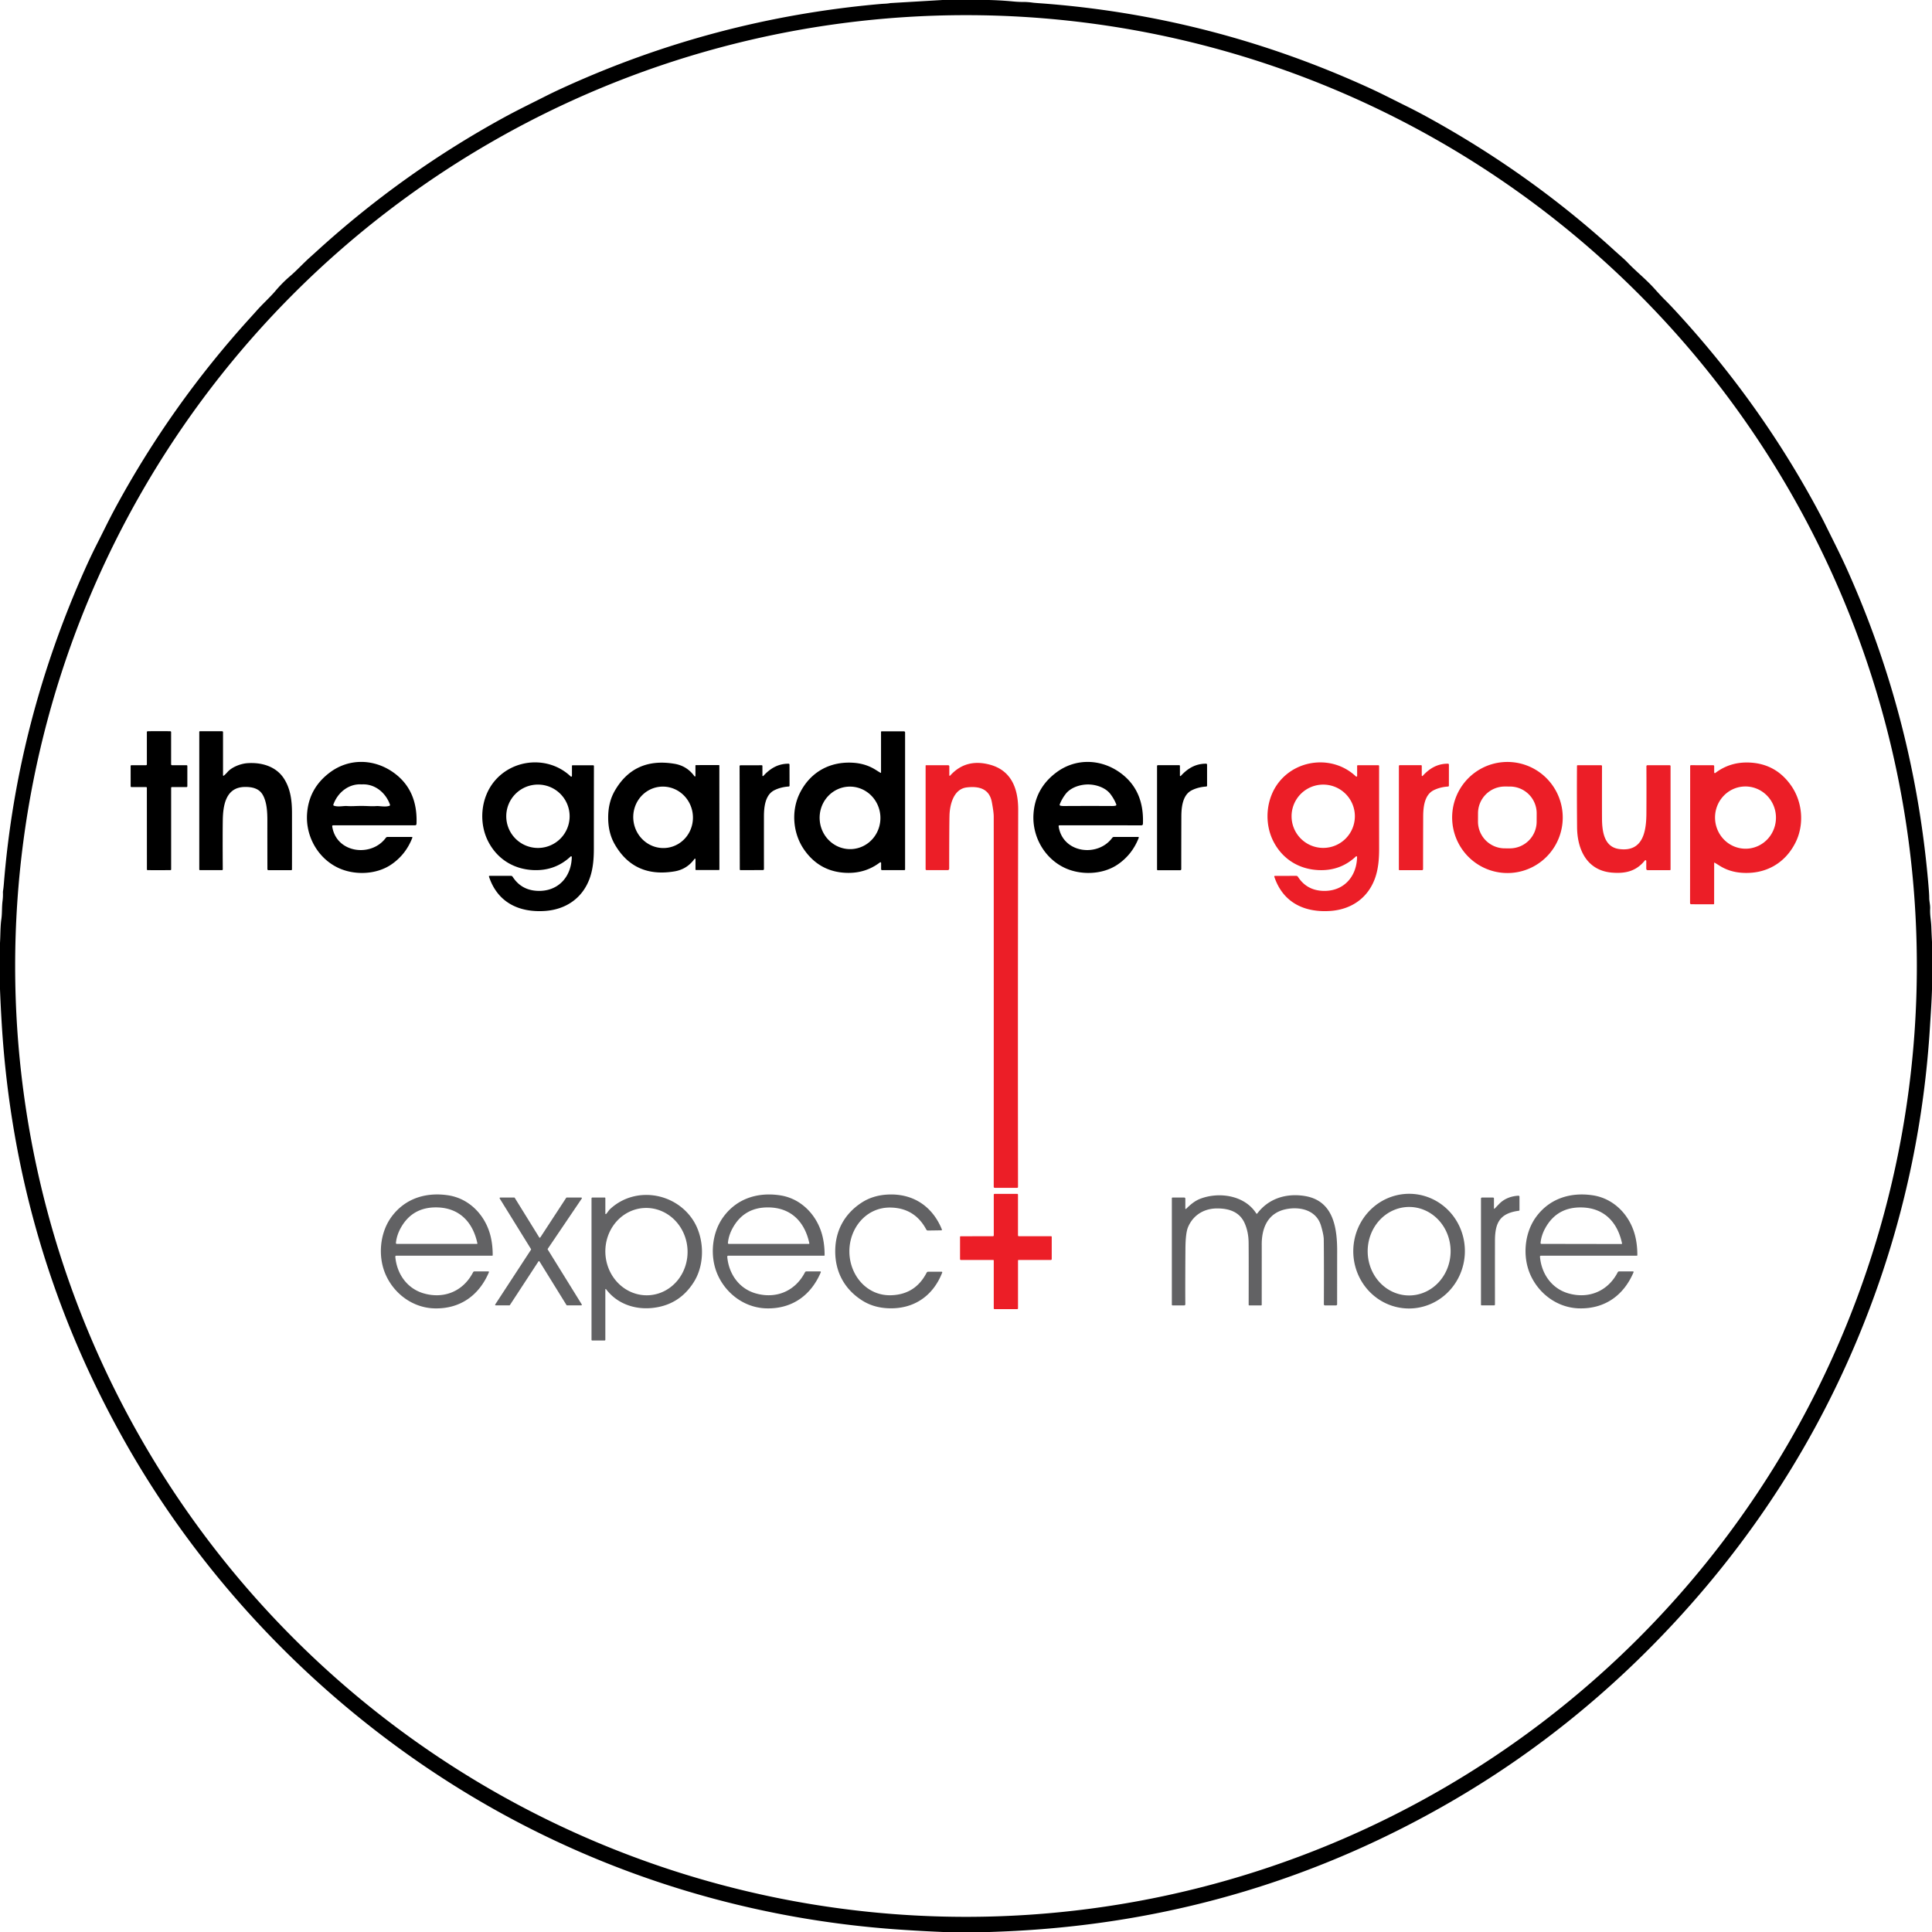 <?xml version="1.0" encoding="UTF-8" standalone="no"?>
<!DOCTYPE svg PUBLIC "-//W3C//DTD SVG 1.1//EN" "http://www.w3.org/Graphics/SVG/1.1/DTD/svg11.dtd">
<svg xmlns="http://www.w3.org/2000/svg" version="1.1" viewBox="0.00 0.00 1448.00 1448.00">
<path fill="#000000" d="
  M 740.99 0.00
  Q 750.18 0.22 759.30 1.09
  Q 763.52 1.49 766.72 1.46
  Q 770.19 1.43 774.14 2.00
  Q 774.94 2.12 777.99 2.34
  Q 907.40 11.50 1026.67 66.11
  C 1035.81 70.29 1045.16 75.17 1053.69 79.36
  Q 1062.67 83.77 1073.65 89.88
  Q 1148.52 131.55 1210.27 187.99
  C 1214.12 191.51 1217.15 193.94 1220.00 196.93
  C 1226.15 203.39 1233.61 209.23 1240.11 216.49
  Q 1244.95 221.89 1248.03 224.94
  Q 1253.29 230.14 1263.03 241.00
  Q 1320.64 305.23 1361.03 379.73
  Q 1365.52 388.01 1368.02 393.10
  C 1373.33 403.89 1379.21 415.33 1384.47 427.05
  Q 1433.82 536.98 1444.88 658.24
  Q 1445.94 669.84 1445.92 672.82
  C 1445.89 675.45 1446.74 678.27 1446.60 681.03
  C 1446.35 685.84 1447.32 689.92 1447.49 694.67
  Q 1447.69 700.28 1448.00 705.89
  L 1448.00 741.46
  C 1447.75 750.55 1446.92 762.09 1446.53 768.64
  Q 1440.25 873.35 1404.81 971.08
  Q 1355.15 1108.04 1254.87 1216.12
  Q 1181.58 1295.12 1091.04 1348.26
  Q 938.95 1437.52 761.75 1447.13
  Q 751.63 1447.67 741.45 1448.00
  L 706.86 1448.00
  Q 690.55 1447.31 674.25 1446.20
  C 562.93 1438.63 455.12 1405.86 359.08 1349.56
  C 249.84 1285.52 156.93 1192.10 94.47 1082.05
  Q 11.58 936.00 1.31 767.50
  Q 0.51 754.44 0.00 741.35
  L 0.00 706.67
  C 0.36 700.90 0.23 694.30 0.97 689.23
  C 1.70 684.32 1.27 680.26 1.95 674.86
  Q 2.30 672.04 2.20 668.99
  A 8.16 7.62 -43.1 0 1 2.30 667.51
  Q 2.64 665.55 2.94 661.76
  Q 12.80 540.31 63.93 426.06
  Q 68.34 416.21 73.25 406.56
  C 77.36 398.49 81.69 389.46 86.34 380.86
  Q 128.18 303.53 187.50 238.24
  Q 191.47 233.86 192.08 233.16
  C 196.60 228.01 202.32 222.87 206.20 218.30
  C 209.75 214.12 213.18 210.58 217.43 206.95
  C 222.78 202.37 227.69 196.90 233.11 192.13
  Q 233.80 191.52 238.36 187.38
  Q 302.20 129.43 377.40 88.22
  C 387.80 82.52 397.34 77.93 408.18 72.44
  Q 414.18 69.40 420.64 66.43
  Q 534.66 14.00 660.08 2.97
  C 662.52 2.76 664.85 2.81 667.24 2.32
  A 0.82 0.44 -35.1 0 1 667.41 2.30
  L 706.44 0.00
  L 740.99 0.00
  Z
  M 1436.64 724.00
  A 712.64 712.64 0.0 0 0 724.00 11.36
  A 712.64 712.64 0.0 0 0 11.36 724.00
  A 712.64 712.64 0.0 0 0 724.00 1436.64
  A 712.64 712.64 0.0 0 0 1436.64 724.00
  Z"
/>
<g>
<path fill="#000000" d="
  M 167.68 581.36
  Q 168.86 580.50 170.44 578.69
  C 173.90 574.73 180.60 572.34 185.29 572.00
  C 195.98 571.21 206.80 574.35 212.71 583.37
  C 217.78 591.13 218.83 600.09 218.84 609.25
  Q 218.87 642.72 218.83 651.66
  A 0.52 0.52 0.0 0 1 218.31 652.17
  L 201.13 652.17
  A 0.72 0.71 -90.0 0 1 200.42 651.45
  Q 200.37 637.14 200.38 615.06
  C 200.39 608.95 200.08 601.11 196.87 595.63
  C 194.00 590.73 188.67 589.70 183.22 589.82
  C 169.02 590.12 167.12 603.98 166.97 615.01
  Q 166.80 627.22 166.96 651.59
  A 0.57 0.56 -0.0 0 1 166.39 652.15
  L 149.87 652.15
  A 0.51 0.50 0.0 0 1 149.36 651.65
  L 149.36 548.55
  A 0.53 0.53 0.0 0 1 149.89 548.02
  L 166.42 548.02
  A 0.73 0.72 -0.0 0 1 167.15 548.74
  L 167.15 581.10
  A 0.33 0.33 0.0 0 0 167.68 581.36
  Z"
/>
<path fill="#000000" d="
  M 119.15 548.00
  Q 126.95 548.00 127.72 548.07
  A 0.58 0.57 -87.4 0 1 128.24 548.65
  L 128.24 572.83
  A 0.68 0.68 0.0 0 0 128.92 573.51
  L 139.84 573.51
  A 0.57 0.57 0.0 0 1 140.41 574.08
  L 140.41 589.30
  A 0.59 0.59 0.0 0 1 139.82 589.89
  L 128.84 589.89
  A 0.58 0.58 0.0 0 0 128.26 590.47
  L 128.26 651.64
  A 0.50 0.49 88.9 0 1 127.79 652.14
  Q 127.14 652.16 119.18 652.17
  Q 111.23 652.17 110.58 652.14
  A 0.50 0.49 -89.0 0 1 110.11 651.64
  L 110.07 590.47
  A 0.58 0.58 0.0 0 0 109.49 589.90
  L 98.51 589.90
  A 0.59 0.59 0.0 0 1 97.92 589.31
  L 97.91 574.09
  A 0.57 0.57 0.0 0 1 98.48 573.52
  L 109.40 573.52
  A 0.68 0.68 0.0 0 0 110.08 572.83
  L 110.07 548.65
  A 0.58 0.57 87.4 0 1 110.59 548.08
  Q 111.36 548.00 119.15 548.00
  Z"
/>
<path fill="#000000" d="
  M 659.98 579.24
  A 0.23 0.23 0.0 0 0 660.32 579.04
  L 660.32 548.55
  A 0.45 0.45 0.0 0 1 660.77 548.10
  L 677.46 548.10
  A 0.89 0.88 0.0 0 1 678.35 548.98
  L 678.35 651.60
  A 0.55 0.55 0.0 0 1 677.80 652.15
  L 661.08 652.15
  A 0.70 0.70 0.0 0 1 660.38 651.45
  L 660.38 646.79
  A 0.54 0.54 0.0 0 0 659.51 646.36
  Q 648.51 654.74 634.20 654.18
  Q 614.20 653.40 602.66 636.78
  C 594.16 624.53 592.89 607.71 599.37 594.58
  C 607.19 578.73 621.95 570.44 639.75 571.69
  Q 648.93 572.34 656.21 576.92
  Q 659.36 578.90 659.98 579.24
  Z
  M 635.568 589.599
  A 23.43 22.78 -93.7 0 0 614.347 614.45
  A 23.43 22.78 -93.7 0 0 638.592 636.361
  A 23.43 22.78 -93.7 0 0 659.812 611.51
  A 23.43 22.78 -93.7 0 0 635.568 589.599
  Z"
/>
<path fill="#000000" d="
  M 248.97 619.28
  C 251.94 639.49 278.29 642.75 289.17 627.93
  A 1.67 1.65 -71.5 0 1 290.50 627.26
  L 308.62 627.26
  A 0.45 0.45 0.0 0 1 309.04 627.87
  Q 304.16 640.50 293.25 647.94
  C 281.83 655.71 265.26 656.12 253.17 650.28
  C 237.98 642.94 228.88 626.44 230.16 609.61
  Q 231.59 590.66 247.23 578.95
  C 261.82 568.02 280.87 568.63 295.52 579.44
  Q 313.21 592.49 312.16 617.52
  A 1.08 1.08 0.0 0 1 311.08 618.56
  L 249.59 618.56
  A 0.63 0.63 0.0 0 0 248.97 619.28
  Z
  M 271.06 604.03
  C 276.00 604.04 277.98 604.41 282.31 604.13
  C 284.50 603.99 288.95 605.04 291.92 603.92
  A 0.64 0.63 69.9 0 0 292.29 603.12
  C 289.18 594.19 280.97 587.33 271.25 587.89
  Q 271.19 587.89 271.09 587.89
  Q 270.99 587.89 270.94 587.88
  C 261.22 587.29 252.99 594.12 249.84 603.04
  A 0.64 0.63 -69.7 0 0 250.21 603.84
  C 253.18 604.97 257.63 603.94 259.81 604.09
  C 264.15 604.39 266.13 604.02 271.06 604.03
  Z"
/>
<path fill="#000000" d="
  M 794.04 618.55
  A 0.63 0.63 0.0 0 0 793.42 619.27
  C 796.38 639.48 822.73 642.75 833.61 627.93
  A 1.67 1.65 -71.5 0 1 834.94 627.26
  L 853.06 627.27
  A 0.45 0.45 0.0 0 1 853.48 627.88
  Q 848.59 640.50 837.68 647.94
  C 826.26 655.70 809.70 656.11 797.61 650.27
  C 782.43 642.93 773.33 626.43 774.62 609.60
  Q 776.05 590.65 791.69 578.95
  C 806.28 568.03 825.33 568.64 839.97 579.45
  Q 857.65 592.51 856.60 617.53
  A 1.08 1.08 0.0 0 1 855.52 618.57
  L 794.04 618.55
  Z
  M 815.44 604.04
  Q 824.29 604.04 833.39 604.09
  Q 835.06 604.10 836.14 603.83
  A 0.71 0.70 72.6 0 0 836.63 602.89
  Q 835.05 598.79 832.17 595.04
  C 828.44 590.19 821.29 587.93 815.43 587.94
  C 809.57 587.94 802.42 590.20 798.70 595.05
  Q 795.82 598.80 794.24 602.90
  A 0.71 0.70 -72.6 0 0 794.73 603.84
  Q 795.81 604.11 797.48 604.10
  Q 806.58 604.05 815.44 604.04
  Z"
/>
<path fill="#ec1e27" d="
  M 1126.389 571.21
  A 41.63 41.44 -94.7 0 1 1171.101 609.304
  A 41.63 41.44 -94.7 0 1 1133.211 654.19
  A 41.63 41.44 -94.7 0 1 1088.499 616.096
  A 41.63 41.44 -94.7 0 1 1126.389 571.21
  Z
  M 1151.711 609.637
  A 20.07 20.07 0.0 0 0 1131.711 589.497
  L 1127.891 589.484
  A 20.07 20.07 0.0 0 0 1107.751 609.483
  L 1107.729 615.683
  A 20.07 20.07 0.0 0 0 1127.729 635.823
  L 1131.549 635.837
  A 20.07 20.07 0.0 0 0 1151.689 615.837
  L 1151.711 609.637
  Z"
/>
<path fill="#000000" d="
  M 428.29 641.85
  Q 427.99 641.62 427.71 641.88
  Q 416.09 652.81 399.80 652.12
  C 385.15 651.50 372.87 644.00 366.04 630.94
  C 358.69 616.88 360.15 598.04 370.59 585.48
  C 384.72 568.48 411.29 566.34 427.74 581.93
  A 0.55 0.55 0.0 0 0 428.67 581.53
  L 428.67 574.02
  A 0.47 0.47 0.0 0 1 429.14 573.55
  L 444.54 573.55
  A 0.60 0.59 -0.0 0 1 445.14 574.14
  Q 445.09 601.06 445.08 636.25
  C 445.08 643.48 444.52 651.33 441.89 658.50
  C 436.50 673.17 424.08 681.74 408.23 682.76
  C 388.77 684.00 372.86 676.25 366.49 657.04
  A 0.48 0.48 0.0 0 1 366.94 656.41
  L 382.92 656.41
  A 1.54 1.52 -16.2 0 1 384.21 657.11
  Q 390.59 667.05 402.53 667.67
  C 418.04 668.47 428.15 657.47 428.54 642.51
  Q 428.55 642.04 428.29 641.85
  Z
  M 426.93 611.78
  A 23.75 23.75 0.0 0 0 403.18 588.03
  A 23.75 23.75 0.0 0 0 379.43 611.78
  A 23.75 23.75 0.0 0 0 403.18 635.53
  A 23.75 23.75 0.0 0 0 426.93 611.78
  Z"
/>
<path fill="#000000" d="
  M 539.16 612.74
  Q 539.18 649.94 539.18 651.72
  A 0.36 0.35 -89.7 0 1 538.83 652.07
  L 521.68 652.07
  A 0.42 0.41 0.0 0 1 521.26 651.66
  L 521.26 643.97
  A 0.41 0.41 0.0 0 0 520.51 643.73
  Q 514.87 651.53 505.48 653.09
  Q 475.35 658.11 460.78 632.87
  Q 455.82 624.28 455.82 612.78
  Q 455.81 601.29 460.76 592.70
  Q 475.30 567.44 505.44 572.43
  Q 514.83 573.98 520.48 581.77
  A 0.41 0.41 0.0 0 0 521.23 581.53
  L 521.22 573.84
  A 0.42 0.41 -0.1 0 1 521.64 573.43
  L 538.79 573.41
  A 0.36 0.35 89.6 0 1 539.14 573.77
  Q 539.14 575.55 539.16 612.74
  Z
  M 493.614 589.777
  A 23.04 22.36 -98.4 0 0 474.86 615.836
  A 23.04 22.36 -98.4 0 0 500.346 635.363
  A 23.04 22.36 -98.4 0 0 519.1 609.304
  A 23.04 22.36 -98.4 0 0 493.614 589.777
  Z"
/>
<path fill="#ec1e27" d="
  M 1016.85 641.83
  Q 1016.55 641.60 1016.27 641.86
  Q 1004.67 652.80 988.37 652.13
  C 973.72 651.53 961.44 644.04 954.59 630.99
  C 947.22 616.94 948.66 598.10 959.08 585.53
  C 973.19 568.51 999.76 566.34 1016.23 581.91
  A 0.55 0.55 0.0 0 0 1017.16 581.51
  L 1017.15 574.00
  A 0.47 0.47 0.0 0 1 1017.62 573.53
  L 1033.02 573.51
  A 0.60 0.59 -0.1 0 1 1033.62 574.10
  Q 1033.60 601.02 1033.63 636.21
  C 1033.64 643.44 1033.09 651.29 1030.47 658.46
  C 1025.10 673.14 1012.69 681.72 996.84 682.76
  C 977.38 684.02 961.46 676.29 955.07 657.09
  A 0.48 0.48 0.0 0 1 955.52 656.46
  L 971.50 656.44
  A 1.54 1.52 -16.3 0 1 972.79 657.14
  Q 979.18 667.07 991.12 667.68
  C 1006.63 668.46 1016.73 657.45 1017.10 642.49
  Q 1017.11 642.02 1016.85 641.83
  Z
  M 1015.45 611.77
  A 23.72 23.72 0.0 0 0 991.73 588.05
  A 23.72 23.72 0.0 0 0 968.01 611.77
  A 23.72 23.72 0.0 0 0 991.73 635.49
  A 23.72 23.72 0.0 0 0 1015.45 611.77
  Z"
/>
<path fill="#ec1e27" d="
  M 1285.08 646.55
  A 0.23 0.23 0.0 0 0 1284.74 646.75
  L 1284.71 677.28
  A 0.45 0.45 0.0 0 1 1284.26 677.73
  L 1267.55 677.72
  A 0.89 0.88 0.1 0 1 1266.66 676.84
  L 1266.75 574.05
  A 0.55 0.55 0.0 0 1 1267.31 573.50
  L 1284.05 573.52
  A 0.70 0.70 0.0 0 1 1284.75 574.22
  L 1284.75 578.89
  A 0.54 0.54 0.0 0 0 1285.62 579.32
  Q 1296.64 570.94 1310.98 571.51
  Q 1331.01 572.31 1342.55 588.97
  C 1351.05 601.25 1352.31 618.09 1345.81 631.24
  C 1337.96 647.11 1323.17 655.40 1305.34 654.13
  Q 1296.15 653.47 1288.86 648.87
  Q 1285.70 646.89 1285.08 646.55
  Z
  M 1306.755 589.486
  A 23.33 22.83 -93.6 0 0 1285.435 614.203
  A 23.33 22.83 -93.6 0 0 1309.685 636.054
  A 23.33 22.83 -93.6 0 0 1331.005 611.337
  A 23.33 22.83 -93.6 0 0 1306.755 589.486
  Z"
/>
<path fill="#ec1e27" d="
  M 711.50 581.10
  A 0.34 0.34 0.0 0 0 712.10 581.33
  Q 723.81 568.27 741.83 573.09
  C 758.25 577.48 763.16 591.38 763.12 607.00
  Q 762.79 733.36 762.98 889.63
  A 0.63 0.62 0.0 0 1 762.35 890.25
  L 745.52 890.25
  A 0.74 0.74 0.0 0 1 744.78 889.51
  Q 744.82 723.94 744.78 612.00
  Q 744.78 608.74 743.37 601.17
  C 741.48 590.99 733.58 589.10 724.61 590.15
  C 714.52 591.32 711.79 603.43 711.62 611.53
  Q 711.42 620.47 711.40 651.09
  A 1.05 1.05 0.0 0 1 710.35 652.14
  L 694.45 652.14
  A 0.73 0.72 -90.0 0 1 693.73 651.41
  L 693.73 573.85
  A 0.31 0.31 0.0 0 1 694.04 573.54
  L 710.66 573.54
  A 0.84 0.83 0.0 0 1 711.50 574.37
  L 711.50 581.10
  Z"
/>
<path fill="#000000" d="
  M 572.57 651.33
  A 0.78 0.78 0.0 0 1 571.79 652.11
  L 554.96 652.14
  A 0.50 0.49 -0.1 0 1 554.46 651.65
  L 554.31 574.20
  A 0.64 0.63 -0.1 0 1 554.95 573.57
  L 570.89 573.54
  A 0.53 0.53 0.0 0 1 571.42 574.07
  L 571.43 581.33
  A 0.37 0.37 0.0 0 0 572.07 581.58
  C 577.29 575.87 583.17 572.37 591.02 572.38
  A 0.70 0.69 89.9 0 1 591.71 573.08
  L 591.75 588.85
  A 0.63 0.63 0.0 0 1 591.16 589.48
  Q 585.11 589.87 580.26 592.32
  C 573.52 595.75 572.56 604.81 572.56 611.98
  Q 572.54 632.24 572.57 651.33
  Z"
/>
<path fill="#000000" d="
  M 884.55 652.21
  L 867.69 652.21
  A 0.50 0.49 0.0 0 1 867.19 651.72
  L 867.19 574.12
  A 0.64 0.63 -0.0 0 1 867.83 573.49
  L 883.80 573.49
  A 0.53 0.53 0.0 0 1 884.33 574.02
  L 884.33 581.30
  A 0.37 0.37 0.0 0 0 884.97 581.55
  C 890.21 575.84 896.11 572.34 903.98 572.37
  A 0.70 0.69 -90.0 0 1 904.67 573.07
  L 904.67 588.87
  A 0.63 0.63 0.0 0 1 904.08 589.50
  Q 898.02 589.88 893.16 592.33
  C 886.40 595.75 885.42 604.82 885.40 612.01
  Q 885.34 632.31 885.33 651.43
  A 0.78 0.78 0.0 0 1 884.55 652.21
  Z"
/>
<path fill="#ec1e27" d="
  M 1066.56 651.41
  A 0.78 0.78 0.0 0 1 1065.78 652.19
  L 1048.93 652.19
  A 0.50 0.49 0.0 0 1 1048.43 651.70
  L 1048.45 574.11
  A 0.64 0.63 0.0 0 1 1049.09 573.48
  L 1065.06 573.48
  A 0.53 0.53 0.0 0 1 1065.59 574.01
  L 1065.59 581.29
  A 0.37 0.37 0.0 0 0 1066.23 581.54
  C 1071.47 575.83 1077.37 572.34 1085.24 572.37
  A 0.70 0.69 -90.0 0 1 1085.93 573.07
  L 1085.92 588.87
  A 0.63 0.63 0.0 0 1 1085.33 589.50
  Q 1079.27 589.87 1074.41 592.32
  C 1067.65 595.74 1066.67 604.81 1066.65 612.00
  Q 1066.58 632.30 1066.56 651.41
  Z"
/>
<path fill="#ec1e27" d="
  M 1233.85 645.31
  A 0.60 0.60 0.0 0 0 1232.78 644.93
  C 1226.30 652.98 1218.20 654.87 1208.06 654.01
  C 1189.49 652.42 1182.13 636.94 1181.99 619.99
  Q 1181.77 592.97 1181.93 573.97
  A 0.44 0.44 0.0 0 1 1182.37 573.54
  L 1200.05 573.54
  A 0.62 0.62 0.0 0 1 1200.67 574.16
  Q 1200.62 602.56 1200.67 613.24
  C 1200.72 622.84 1202.11 634.76 1213.45 636.32
  C 1231.55 638.82 1233.88 622.85 1233.95 609.50
  Q 1234.05 593.89 1233.96 574.25
  A 0.71 0.71 0.0 0 1 1234.67 573.54
  L 1251.44 573.54
  A 0.62 0.61 90.0 0 1 1252.05 574.16
  L 1252.05 651.73
  A 0.43 0.43 0.0 0 1 1251.62 652.16
  L 1234.85 652.16
  A 1.00 1.00 0.0 0 1 1233.85 651.16
  L 1233.85 645.31
  Z"
/>
<path fill="#ec1e27" d="
  M 753.89 894.79
  Q 761.74 894.79 762.39 894.79
  A 0.59 0.58 -89.7 0 1 762.96 895.38
  L 762.96 925.87
  A 0.67 0.67 0.0 0 0 763.63 926.54
  L 787.77 926.54
  A 0.48 0.48 0.0 0 1 788.25 927.02
  L 788.25 943.68
  A 0.65 0.64 0.0 0 1 787.60 944.32
  L 763.40 944.32
  A 0.42 0.42 0.0 0 0 762.98 944.74
  L 762.98 980.61
  A 0.54 0.54 0.0 0 1 762.44 981.15
  Q 761.63 981.16 753.89 981.16
  Q 746.15 981.16 745.34 981.15
  A 0.54 0.54 0.0 0 1 744.80 980.61
  L 744.80 944.74
  A 0.42 0.42 0.0 0 0 744.38 944.32
  L 720.18 944.33
  A 0.65 0.64 -0.0 0 1 719.53 943.69
  L 719.53 927.03
  A 0.48 0.48 0.0 0 1 720.01 926.55
  L 744.15 926.54
  A 0.67 0.67 0.0 0 0 744.82 925.87
  L 744.81 895.38
  A 0.59 0.58 89.7 0 1 745.39 894.80
  Q 746.03 894.79 753.89 894.79
  Z"
/>
<path fill="#626264" d="
  M 1057.505 894.754
  A 42.98 41.82 -88.1 0 1 1097.877 939.096
  A 42.98 41.82 -88.1 0 1 1054.655 980.666
  A 42.98 41.82 -88.1 0 1 1014.283 936.323
  A 42.98 41.82 -88.1 0 1 1057.505 894.754
  Z
  M 1056.188 904.6
  A 33.16 31.08 -89.9 0 0 1025.05 937.706
  A 33.16 31.08 -89.9 0 0 1056.072 970.92
  A 33.16 31.08 -89.9 0 0 1087.21 937.814
  A 33.16 31.08 -89.9 0 0 1056.188 904.6
  Z"
/>
<path fill="#626264" d="
  M 366.02 952.90
  A 0.45 0.45 0.0 0 1 366.43 953.53
  C 359.12 970.76 345.01 981.07 325.72 980.61
  C 309.30 980.22 295.07 969.52 288.80 954.73
  C 283.13 941.33 284.69 923.97 293.34 912.11
  C 303.45 898.22 319.19 893.33 335.91 895.86
  C 352.07 898.30 364.13 911.24 367.79 926.95
  Q 369.29 933.36 369.27 940.74
  A 0.39 0.39 0.0 0 1 368.88 941.13
  L 296.96 941.13
  A 0.68 0.67 -2.3 0 0 296.28 941.86
  C 297.37 954.63 304.98 965.65 317.39 969.31
  C 332.66 973.80 347.22 967.84 354.57 953.53
  A 1.19 1.17 13.6 0 1 355.62 952.90
  L 366.02 952.90
  Z
  M 297.39 932.28
  L 357.44 932.30
  A 0.36 0.36 0.0 0 0 357.79 931.87
  C 354.47 916.13 344.51 905.46 327.95 904.94
  Q 309.15 904.36 300.31 920.39
  Q 297.29 925.88 296.74 931.56
  A 0.66 0.65 -87.2 0 0 297.39 932.28
  Z"
/>
<path fill="#626264" d="
  M 614.77 952.91
  A 0.45 0.45 0.0 0 1 615.18 953.54
  C 607.87 970.76 593.76 981.06 574.48 980.60
  C 558.06 980.21 543.84 969.51 537.58 954.72
  C 531.91 941.32 533.47 923.97 542.12 912.11
  C 552.23 898.23 567.97 893.34 584.68 895.88
  C 600.84 898.32 612.89 911.26 616.55 926.96
  Q 618.05 933.37 618.03 940.75
  A 0.39 0.39 0.0 0 1 617.64 941.14
  L 545.74 941.13
  A 0.68 0.67 -2.3 0 0 545.06 941.86
  C 546.14 954.62 553.75 965.64 566.15 969.30
  C 581.42 973.79 595.98 967.84 603.33 953.53
  A 1.19 1.17 13.6 0 1 604.38 952.90
  L 614.77 952.91
  Z
  M 546.21 932.29
  L 606.24 932.29
  A 0.36 0.36 0.0 0 0 606.59 931.86
  C 603.27 916.13 593.31 905.46 576.75 904.95
  Q 557.95 904.38 549.12 920.40
  Q 546.10 925.89 545.56 931.57
  A 0.66 0.65 -87.2 0 0 546.21 932.29
  Z"
/>
<path fill="#626264" d="
  M 636.60 938.13
  C 636.73 955.77 649.70 971.43 668.07 970.76
  Q 686.14 970.11 694.51 953.83
  A 1.31 1.31 0.0 0 1 695.67 953.13
  L 705.75 953.13
  A 0.46 0.46 0.0 0 1 706.18 953.75
  C 699.40 971.25 684.81 981.41 665.49 980.51
  Q 654.69 980.01 646.43 974.84
  C 633.33 966.64 626.10 953.86 625.99 938.21
  C 625.87 922.56 632.91 909.68 645.89 901.28
  Q 654.07 895.99 664.86 895.33
  C 684.16 894.15 698.90 904.09 705.94 921.49
  A 0.46 0.46 0.0 0 1 705.52 922.11
  L 695.44 922.26
  A 1.31 1.31 0.0 0 1 694.27 921.58
  Q 685.66 905.42 667.58 905.04
  C 649.21 904.65 636.47 920.49 636.60 938.13
  Z"
/>
<path fill="#626264" d="
  M 1223.91 952.90
  A 0.45 0.45 0.0 0 1 1224.32 953.53
  C 1217.01 970.75 1202.90 981.06 1183.62 980.60
  C 1167.20 980.21 1152.97 969.51 1146.70 954.73
  C 1141.03 941.33 1142.59 923.97 1151.24 912.11
  C 1161.35 898.23 1177.09 893.34 1193.81 895.87
  C 1209.96 898.31 1222.02 911.24 1225.68 926.95
  Q 1227.18 933.36 1227.16 940.74
  A 0.39 0.39 0.0 0 1 1226.77 941.13
  L 1154.86 941.13
  A 0.68 0.67 -2.3 0 0 1154.18 941.86
  C 1155.27 954.63 1162.88 965.64 1175.29 969.30
  C 1190.56 973.79 1205.11 967.83 1212.46 953.53
  A 1.19 1.17 13.6 0 1 1213.51 952.90
  L 1223.91 952.90
  Z
  M 1155.27 932.27
  L 1215.34 932.37
  A 0.36 0.36 0.0 0 0 1215.69 931.94
  C 1212.39 916.20 1202.44 905.50 1185.88 904.97
  Q 1167.07 904.36 1158.20 920.38
  Q 1155.17 925.86 1154.62 931.55
  A 0.66 0.65 -87.1 0 0 1155.27 932.27
  Z"
/>
<path fill="#626264" d="
  M 454.24 909.87
  C 455.03 909.23 456.12 907.23 457.31 906.13
  C 475.87 888.96 505.52 893.56 519.19 914.10
  C 527.91 927.22 528.62 947.10 520.10 960.74
  Q 509.05 978.43 488.37 980.34
  C 475.25 981.56 462.23 976.92 454.22 966.20
  A 0.30 0.29 -63.5 0 0 453.69 966.38
  L 453.69 1004.14
  A 0.54 0.54 0.0 0 1 453.15 1004.68
  L 443.81 1004.68
  A 0.48 0.48 0.0 0 1 443.33 1004.20
  L 443.33 898.13
  A 0.60 0.60 0.0 0 1 443.93 897.53
  L 453.22 897.53
  A 0.49 0.48 -90.0 0 1 453.70 898.02
  L 453.70 909.62
  A 0.33 0.33 0.0 0 0 454.24 909.87
  Z
  M 482.796 905.375
  A 32.74 30.81 -93.0 0 0 453.742 939.683
  A 32.74 30.81 -93.0 0 0 486.224 970.765
  A 32.74 30.81 -93.0 0 0 515.278 936.457
  A 32.74 30.81 -93.0 0 0 482.796 905.375
  Z"
/>
<path fill="#626264" d="
  M 888.39 905.76
  A 0.34 0.34 0.0 0 0 888.97 906.01
  C 892.19 902.83 895.42 900.06 899.51 898.48
  C 913.65 893.04 932.89 895.80 941.56 909.47
  A 0.44 0.44 0.0 0 0 942.29 909.50
  C 950.75 898.27 963.83 894.22 977.53 896.32
  C 999.85 899.74 1002.33 920.96 1002.18 939.25
  Q 1002.16 941.22 1002.15 977.55
  A 0.83 0.83 0.0 0 1 1001.32 978.38
  L 993.03 978.38
  A 0.81 0.81 0.0 0 1 992.22 977.56
  Q 992.35 947.70 992.14 928.93
  Q 992.10 925.52 990.08 918.66
  C 986.77 907.44 975.35 904.30 964.92 906.06
  C 950.32 908.51 945.43 920.16 945.65 933.50
  Q 945.67 934.67 945.64 977.93
  A 0.46 0.46 0.0 0 1 945.18 978.39
  L 936.32 978.39
  A 0.47 0.46 0.0 0 1 935.85 977.93
  Q 935.94 939.86 935.81 931.01
  Q 935.69 923.12 932.79 916.65
  C 929.01 908.22 920.99 905.63 912.00 905.70
  C 902.28 905.77 894.15 910.76 890.38 919.81
  Q 888.55 924.21 888.46 935.91
  Q 888.25 964.40 888.38 977.53
  A 0.85 0.84 -0.3 0 1 887.53 978.38
  L 878.82 978.38
  A 0.54 0.54 0.0 0 1 878.28 977.84
  L 878.28 898.00
  A 0.46 0.45 90.0 0 1 878.73 897.54
  L 887.59 897.54
  A 0.80 0.80 0.0 0 1 888.39 898.34
  L 888.39 905.76
  Z"
/>
<path fill="#626264" d="
  M 1119.69 905.69
  A 0.27 0.27 0.0 0 0 1120.15 905.88
  Q 1122.09 903.86 1123.58 902.33
  C 1127.38 898.40 1132.50 896.47 1138.02 896.16
  A 0.76 0.76 0.0 0 1 1138.82 896.92
  L 1138.82 907.02
  A 0.41 0.40 -4.1 0 1 1138.47 907.42
  C 1124.18 909.28 1120.50 916.32 1120.45 929.75
  Q 1120.42 938.09 1120.44 977.72
  A 0.64 0.64 0.0 0 1 1119.80 978.36
  L 1110.46 978.36
  A 0.49 0.49 0.0 0 1 1109.97 977.87
  L 1109.97 898.29
  A 0.75 0.75 0.0 0 1 1110.72 897.54
  L 1119.01 897.54
  A 0.68 0.68 0.0 0 1 1119.69 898.22
  L 1119.69 905.69
  Z"
/>
<path fill="#626264" d="
  M 397.97 936.14
  L 374.52 898.25
  A 0.47 0.47 0.0 0 1 374.92 897.53
  L 385.39 897.53
  A 0.47 0.47 0.0 0 1 385.79 897.75
  L 404.16 927.43
  A 0.47 0.47 0.0 0 0 404.95 927.44
  L 424.35 897.75
  A 0.47 0.47 0.0 0 1 424.74 897.54
  L 435.65 897.54
  A 0.47 0.47 0.0 0 1 436.04 898.27
  L 410.53 935.96
  A 0.47 0.47 0.0 0 0 410.52 936.47
  L 436.00 977.62
  A 0.47 0.47 0.0 0 1 435.60 978.34
  L 424.98 978.34
  A 0.47 0.47 0.0 0 1 424.58 978.12
  L 404.34 945.42
  A 0.47 0.47 0.0 0 0 403.55 945.41
  L 382.14 978.15
  A 0.47 0.47 0.0 0 1 381.75 978.36
  L 371.57 978.36
  A 0.47 0.47 0.0 0 1 371.18 977.63
  L 397.97 936.64
  A 0.47 0.47 0.0 0 0 397.97 936.14
  Z"
/>
</g>
</svg>

